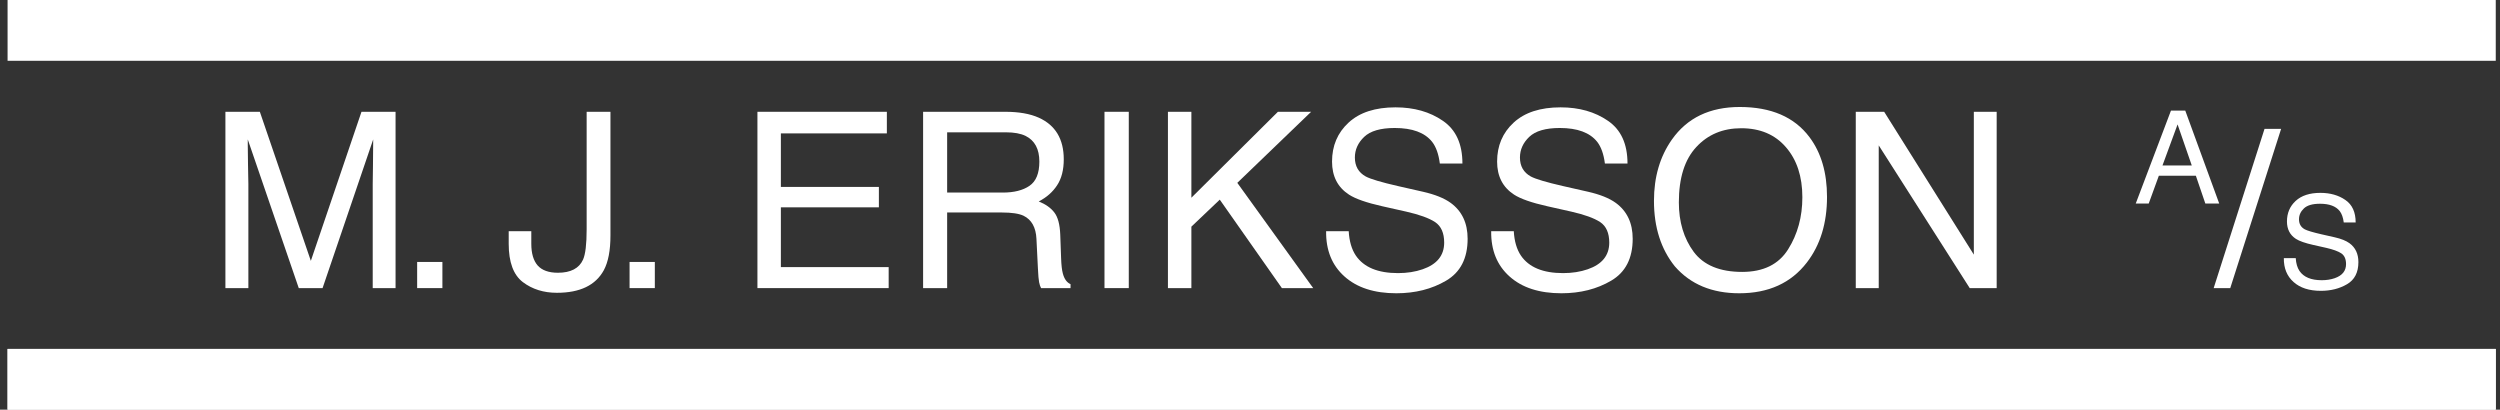 <svg width="299" height="49" viewBox="0 0 299 49" fill="none" xmlns="http://www.w3.org/2000/svg">
<rect x="0" y="0" width="299" height="49" fill="#333333" stroke="none"/>
<path d="M26.959 13.37H31.078L37.177 31.199L43.233 13.37H47.309V34.458H44.577V22.012C44.577 21.581 44.587 20.868 44.606 19.873C44.625 18.878 44.635 17.811 44.635 16.672L38.579 34.458H35.732L29.633 16.672V17.318C29.633 17.834 29.642 18.624 29.662 19.686C29.691 20.739 29.705 21.514 29.705 22.012V34.458H26.959V13.37Z" fill="white"/>
<path d="M49.891 31.329H52.911V34.458H49.891V31.329Z" fill="white"/>
<path d="M73.01 28.17C73.01 29.95 72.746 31.333 72.216 32.319C71.233 34.118 69.364 35.018 66.608 35.018C65.018 35.018 63.66 34.592 62.532 33.74C61.405 32.879 60.841 31.352 60.841 29.161V27.654H63.544V29.161C63.544 30.309 63.799 31.175 64.31 31.759C64.83 32.334 65.635 32.621 66.724 32.621C68.255 32.621 69.257 32.099 69.73 31.056C70.019 30.415 70.163 29.204 70.163 27.424V13.37H73.01V28.17Z" fill="white"/>
<path d="M75.296 31.329H78.317V34.458H75.296V31.329Z" fill="white"/>
<path d="M90.589 13.37H106.068V15.954H93.392V22.356H105.114V24.797H93.392V31.946H106.284V34.458H90.589V13.37Z" fill="white"/>
<path d="M119.928 23.031C121.277 23.031 122.341 22.763 123.122 22.227C123.912 21.691 124.307 20.725 124.307 19.327C124.307 17.825 123.758 16.801 122.659 16.255C122.072 15.968 121.286 15.825 120.304 15.825H113.279V23.031H119.928ZM110.403 13.37H120.231C121.85 13.37 123.185 13.604 124.235 14.073C126.229 14.973 127.226 16.633 127.226 19.055C127.226 20.318 126.962 21.352 126.432 22.155C125.911 22.959 125.179 23.605 124.235 24.093C125.063 24.428 125.685 24.869 126.099 25.414C126.523 25.96 126.759 26.845 126.807 28.07L126.909 30.898C126.937 31.702 127.005 32.3 127.111 32.692C127.284 33.362 127.593 33.793 128.036 33.984V34.458H124.509C124.413 34.276 124.336 34.042 124.278 33.755C124.22 33.468 124.172 32.913 124.134 32.089L123.96 28.572C123.893 27.194 123.377 26.271 122.414 25.802C121.864 25.543 121.002 25.414 119.827 25.414H113.279V34.458H110.403V13.37Z" fill="white"/>
<path d="M132.097 13.37H135.002V34.458H132.097V13.37Z" fill="white"/>
<path d="M139.685 13.37H142.489V23.648L152.837 13.37H156.811L147.981 21.868L157.057 34.458H153.314L145.885 23.878L142.489 27.108V34.458H139.685V13.37Z" fill="white"/>
<path d="M161.306 27.654C161.374 28.85 161.658 29.821 162.159 30.568C163.113 31.965 164.794 32.664 167.203 32.664C168.282 32.664 169.265 32.511 170.151 32.204C171.866 31.611 172.724 30.549 172.724 29.017C172.724 27.869 172.363 27.051 171.64 26.563C170.908 26.084 169.761 25.668 168.2 25.314L165.324 24.668C163.445 24.247 162.116 23.782 161.335 23.275C159.986 22.395 159.312 21.079 159.312 19.327C159.312 17.433 159.972 15.877 161.292 14.662C162.612 13.446 164.481 12.839 166.899 12.839C169.125 12.839 171.014 13.375 172.565 14.447C174.126 15.509 174.906 17.212 174.906 19.557H172.204C172.059 18.428 171.751 17.562 171.279 16.959C170.402 15.858 168.913 15.308 166.813 15.308C165.117 15.308 163.898 15.662 163.156 16.37C162.414 17.078 162.043 17.901 162.043 18.839C162.043 19.873 162.477 20.629 163.344 21.108C163.913 21.414 165.199 21.797 167.203 22.256L170.18 22.931C171.616 23.256 172.724 23.701 173.504 24.266C174.853 25.251 175.528 26.682 175.528 28.558C175.528 30.893 174.67 32.563 172.955 33.568C171.25 34.573 169.265 35.075 167.001 35.075C164.361 35.075 162.294 34.405 160.8 33.066C159.307 31.735 158.575 29.931 158.604 27.654H161.306Z" fill="white"/>
<path d="M181.049 27.654C181.116 28.85 181.4 29.821 181.902 30.568C182.855 31.965 184.537 32.664 186.946 32.664C188.025 32.664 189.007 32.511 189.894 32.204C191.609 31.611 192.467 30.549 192.467 29.017C192.467 27.869 192.105 27.051 191.383 26.563C190.65 26.084 189.504 25.668 187.943 25.314L185.067 24.668C183.188 24.247 181.858 23.782 181.078 23.275C179.729 22.395 179.054 21.079 179.054 19.327C179.054 17.433 179.714 15.877 181.034 14.662C182.354 13.446 184.224 12.839 186.642 12.839C188.868 12.839 190.756 13.375 192.308 14.447C193.868 15.509 194.649 17.212 194.649 19.557H191.946C191.802 18.428 191.493 17.562 191.021 16.959C190.144 15.858 188.656 15.308 186.555 15.308C184.86 15.308 183.641 15.662 182.899 16.37C182.157 17.078 181.786 17.901 181.786 18.839C181.786 19.873 182.219 20.629 183.087 21.108C183.655 21.414 184.941 21.797 186.946 22.256L189.923 22.931C191.359 23.256 192.467 23.701 193.247 24.266C194.596 25.251 195.27 26.682 195.27 28.558C195.27 30.893 194.413 32.563 192.698 33.568C190.992 34.573 189.007 35.075 186.743 35.075C184.103 35.075 182.036 34.405 180.543 33.066C179.049 31.735 178.317 29.931 178.346 27.654H181.049Z" fill="white"/>
<path d="M208.076 12.796C211.824 12.796 214.599 13.992 216.4 16.384C217.807 18.251 218.511 20.639 218.511 23.548C218.511 26.697 217.706 29.314 216.097 31.4C214.208 33.85 211.515 35.075 208.018 35.075C204.751 35.075 202.184 34.004 200.314 31.86C198.648 29.793 197.814 27.18 197.814 24.022C197.814 21.17 198.527 18.729 199.953 16.7C201.784 14.097 204.491 12.796 208.076 12.796ZM208.365 32.52C210.899 32.52 212.729 31.62 213.857 29.821C214.994 28.012 215.562 25.936 215.562 23.591C215.562 21.112 214.907 19.117 213.597 17.605C212.296 16.093 210.513 15.337 208.249 15.337C206.052 15.337 204.26 16.088 202.873 17.59C201.485 19.083 200.791 21.289 200.791 24.208C200.791 26.543 201.384 28.515 202.569 30.123C203.764 31.721 205.696 32.52 208.365 32.52Z" fill="white"/>
<path d="M221.95 13.37H225.347L236.071 30.453V13.37H238.802V34.458H235.579L224.696 17.389V34.458H221.95V13.37Z" fill="white"/>
<path d="M262.136 19.789L260.438 14.88L258.633 19.789H262.136ZM259.646 13.231H261.359L265.418 24.342H263.758L262.623 21.014H258.199L256.988 24.342H255.435L259.646 13.231Z" fill="white"/>
<path d="M274.571 30.873C274.607 31.503 274.756 32.015 275.02 32.408C275.523 33.145 276.409 33.513 277.678 33.513C278.247 33.513 278.764 33.432 279.231 33.271C280.135 32.958 280.587 32.398 280.587 31.591C280.587 30.986 280.396 30.555 280.016 30.298C279.63 30.046 279.026 29.827 278.203 29.64L276.688 29.3C275.698 29.078 274.997 28.833 274.586 28.566C273.876 28.102 273.52 27.409 273.52 26.486C273.52 25.488 273.868 24.668 274.563 24.028C275.259 23.387 276.244 23.067 277.518 23.067C278.691 23.067 279.686 23.35 280.503 23.914C281.326 24.474 281.737 25.372 281.737 26.607H280.313C280.237 26.012 280.074 25.556 279.825 25.238C279.363 24.658 278.579 24.368 277.472 24.368C276.579 24.368 275.937 24.555 275.546 24.928C275.155 25.301 274.959 25.735 274.959 26.229C274.959 26.773 275.188 27.172 275.645 27.424C275.944 27.585 276.622 27.787 277.678 28.029L279.247 28.384C280.003 28.556 280.587 28.79 280.998 29.088C281.709 29.607 282.064 30.361 282.064 31.349C282.064 32.58 281.612 33.46 280.709 33.989C279.81 34.519 278.764 34.783 277.571 34.783C276.18 34.783 275.091 34.43 274.305 33.724C273.518 33.023 273.132 32.073 273.147 30.873H274.571Z" fill="white"/>
<path d="M270.838 15.411H272.822L266.739 34.458H264.755L270.838 15.411Z" fill="white"/>
<path d="M0.906 0H298.492V7.271H0.906V0Z" fill="white"/>
<path d="M0.906 41.729H298.492V49H0.906V41.729Z" fill="white"/>
<path d="M0.906 41.729H298.492V49H0.906V41.729Z" fill="white"/>
</svg>
